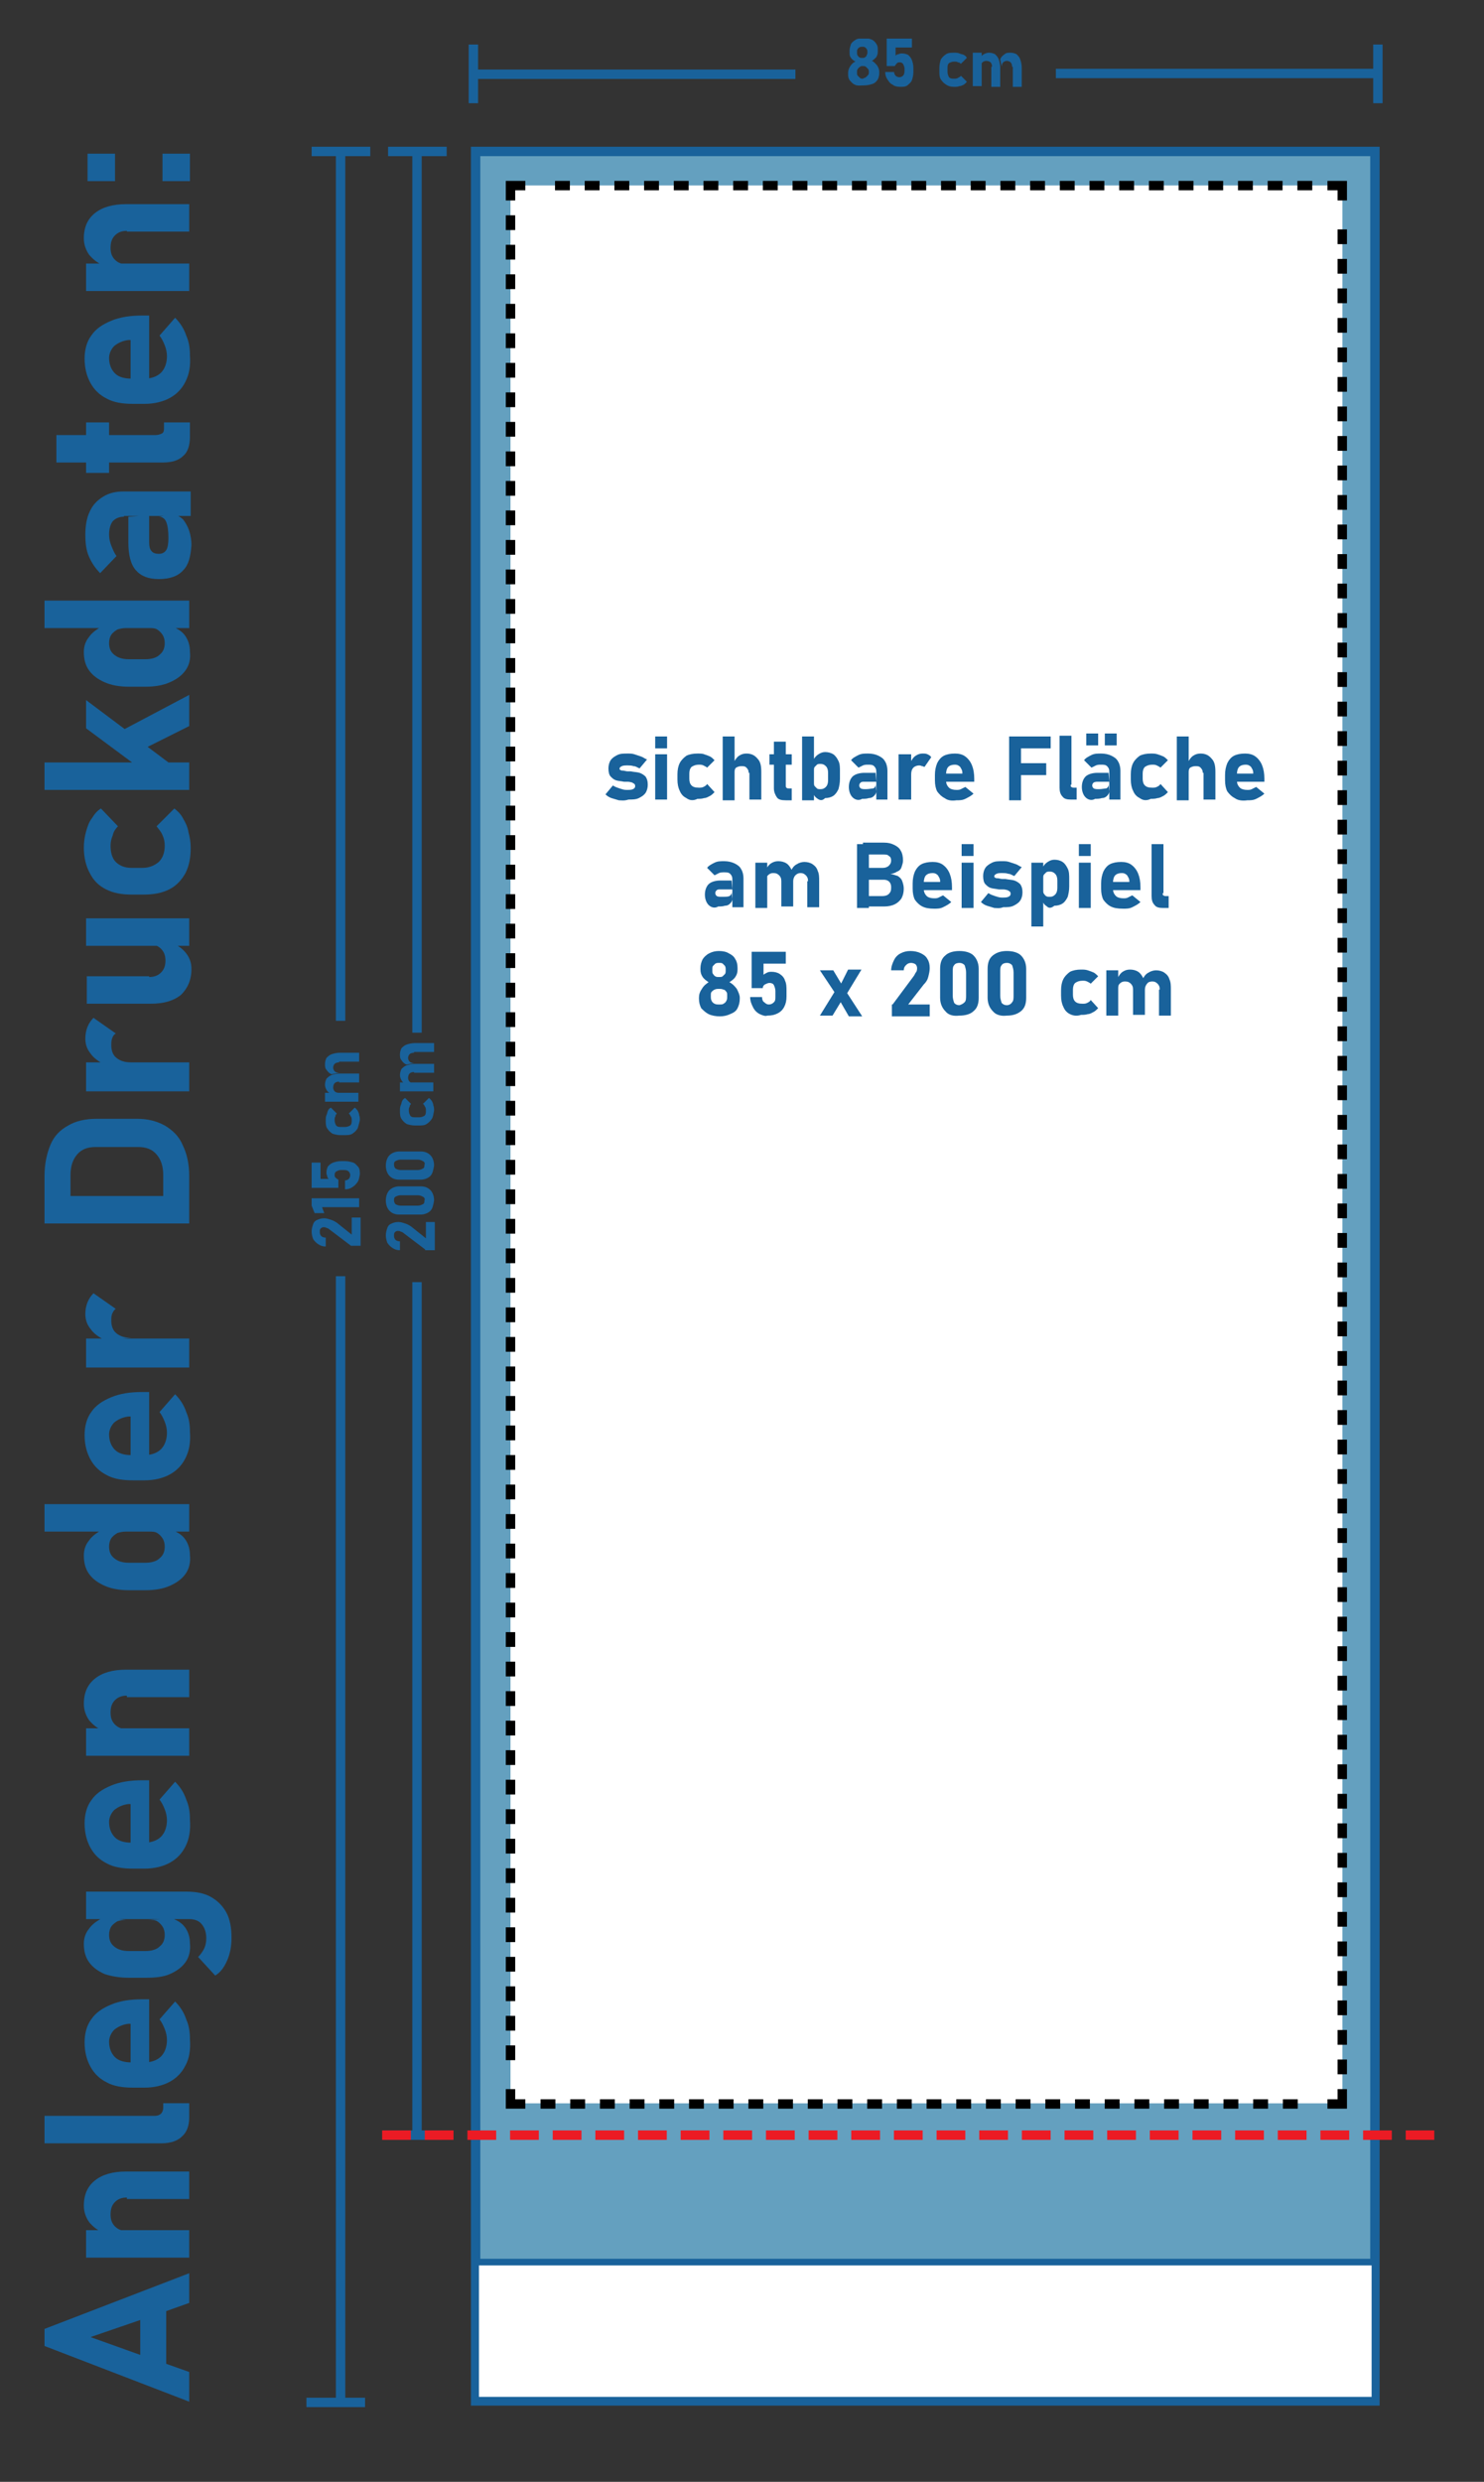 <?xml version="1.0" encoding="utf-8"?>
<!-- Generator: Adobe Illustrator 25.4.1, SVG Export Plug-In . SVG Version: 6.00 Build 0)  -->
<svg version="1.1" id="Ebene_1" xmlns="http://www.w3.org/2000/svg" xmlns:xlink="http://www.w3.org/1999/xlink" x="0px" y="0px"
	 viewBox="0 0 200 334.3" style="enable-background:new 0 0 200 334.3;" xml:space="preserve">
<rect x="0" y="0" width="200" height="334.3" fill="#333333" stroke="none"/>
<style type="text/css">
	.st0{fill:#19629B;}
	.st1{fill:none;}
	.st2{clip-path:url(#SVGID_00000134953154346814152980000001067177272329007749_);fill:#19629B;}
	.st3{fill:#64A0BF;}
	.st4{clip-path:url(#SVGID_00000181074853169444021910000012529255942147262353_);fill:none;stroke:#19629B;stroke-width:1.266;}
	.st5{fill:#FFFFFF;}
	.st6{fill:none;stroke:#000000;stroke-width:1.266;stroke-dasharray:2.001,2.001;}
	.st7{fill:none;stroke:#000000;stroke-width:1.266;stroke-dasharray:1.988,1.988;}
	.st8{fill:none;stroke:#000000;stroke-width:1.266;}
	
		.st9{clip-path:url(#SVGID_00000116956430577684151440000014818636630085498516_);fill:none;stroke:#19629B;stroke-width:0.894;stroke-miterlimit:10;}
	.st10{fill:none;stroke:#19629B;stroke-width:1.266;}
	
		.st11{clip-path:url(#SVGID_00000145043899050156180580000010256441197037619357_);fill:none;stroke:#EB1B24;stroke-width:1.266;stroke-dasharray:3.874,1.874;}
	.st12{clip-path:url(#SVGID_00000145043899050156180580000010256441197037619357_);fill:none;stroke:#19629B;stroke-width:1.266;}
	.st13{clip-path:url(#SVGID_00000145043899050156180580000010256441197037619357_);fill:#19629B;}
	.st14{clip-path:url(#SVGID_00000095317751648892572940000005934630323859586980_);fill:#19629B;}
	.st15{clip-path:url(#SVGID_00000159456115785290930840000015398540512167621309_);fill:#19629B;}
	.st16{clip-path:url(#SVGID_00000090988560210574250780000001715731976360588430_);fill:#19629B;}
	.st17{clip-path:url(#SVGID_00000123404869838136898360000017819989472936460175_);fill:#19629B;}
</style>
<path class="st0" d="M11.6,300.4h13.9v3.7H11.6V300.4z M17.1,296c-0.7,0-1.2,0.2-1.6,0.6c-0.4,0.4-0.6,0.9-0.6,1.7
	c0,0.7,0.2,1.2,0.6,1.6c0.4,0.4,0.9,0.6,1.6,0.6l-3.1,0.3c-0.9-0.4-1.5-0.9-2-1.5c-0.4-0.6-0.7-1.3-0.7-2.2c0-1.5,0.5-2.6,1.5-3.4
	s2.4-1.2,4.2-1.2h8.5v3.7H17.1z"/>
<path class="st0" d="M20.9,285c0.3,0,0.6-0.1,0.8-0.3c0.2-0.2,0.3-0.5,0.3-0.8v-0.6h3.5v1.9c0,1.1-0.3,2-1,2.6
	c-0.6,0.6-1.6,0.9-2.7,0.9H6V285H20.9z"/>
<path class="st0" d="M25,278.2c-0.5,1-1.2,1.7-2.1,2.2c-0.9,0.5-2.1,0.8-3.4,0.8h-1.6c-1.4,0-2.6-0.2-3.5-0.7
	c-1-0.5-1.7-1.2-2.2-2.1c-0.5-0.9-0.8-2-0.8-3.3c0-1.2,0.3-2.3,0.9-3.1c0.6-0.9,1.5-1.5,2.7-2c1.2-0.5,2.6-0.7,4.2-0.7h0.9v9.5h-2.5
	v-6.2l-0.3,0c-0.8,0.1-1.4,0.4-1.9,0.8c-0.4,0.4-0.7,1-0.7,1.6c0,0.9,0.3,1.6,0.8,2.1c0.5,0.5,1.3,0.7,2.2,0.7h1.8
	c0.9,0,1.7-0.3,2.2-0.8c0.5-0.5,0.8-1.3,0.8-2.2c0-0.5-0.1-1-0.3-1.5c-0.2-0.5-0.4-0.9-0.7-1.3l2.1-2.4c0.7,0.7,1.2,1.5,1.5,2.4
	c0.4,0.9,0.5,1.8,0.5,2.7C25.7,276.1,25.5,277.3,25,278.2"/>
<path class="st0" d="M30.6,264.1c-0.4,0.9-0.9,1.6-1.6,2l-2.3-2.5c0.3-0.3,0.6-0.7,0.8-1.1c0.2-0.4,0.3-0.9,0.3-1.4
	c0-0.8-0.2-1.4-0.6-1.9c-0.4-0.5-1-0.7-1.7-0.7H11.6v-3.7h13.5c1.3,0,2.4,0.2,3.3,0.7c0.9,0.5,1.6,1.2,2.1,2.1
	c0.5,0.9,0.7,2.1,0.7,3.4C31.2,262.2,31,263.2,30.6,264.1 M25,264.3c-0.5,0.7-1.2,1.2-2.1,1.6c-0.9,0.4-2,0.5-3.3,0.5h-2.2
	c-1.3,0-2.4-0.2-3.3-0.5c-0.9-0.4-1.6-0.9-2.1-1.6c-0.5-0.7-0.7-1.5-0.7-2.5c0-0.7,0.2-1.4,0.7-2c0.4-0.6,1.1-1.1,1.9-1.5l3.1,0.3
	c-0.5,0-0.9,0.1-1.2,0.2c-0.3,0.2-0.6,0.4-0.8,0.7c-0.2,0.3-0.3,0.7-0.3,1.1c0,0.7,0.2,1.2,0.7,1.6c0.5,0.4,1.1,0.6,2,0.6h2.2
	c0.8,0,1.5-0.2,1.9-0.6c0.5-0.4,0.7-0.9,0.7-1.6c0-0.4-0.1-0.8-0.3-1.1c-0.2-0.3-0.4-0.5-0.7-0.7s-0.7-0.2-1.2-0.2l3.2-0.2
	c0.8,0.3,1.4,0.7,1.8,1.3c0.4,0.6,0.6,1.3,0.6,2.1C25.7,262.7,25.5,263.6,25,264.3"/>
<path class="st0" d="M25,248.7c-0.5,1-1.2,1.7-2.1,2.2c-0.9,0.5-2.1,0.8-3.4,0.8h-1.6c-1.4,0-2.6-0.2-3.5-0.7
	c-1-0.5-1.7-1.2-2.2-2.1c-0.5-0.9-0.8-2-0.8-3.3c0-1.2,0.3-2.3,0.9-3.1c0.6-0.9,1.5-1.5,2.7-2c1.2-0.5,2.6-0.7,4.2-0.7h0.9v9.5h-2.5
	V243l-0.3,0c-0.8,0.1-1.4,0.4-1.9,0.8c-0.4,0.4-0.7,1-0.7,1.6c0,0.9,0.3,1.6,0.8,2.1c0.5,0.5,1.3,0.7,2.2,0.7h1.8
	c0.9,0,1.7-0.3,2.2-0.8c0.5-0.5,0.8-1.3,0.8-2.2c0-0.5-0.1-1-0.3-1.5c-0.2-0.5-0.4-0.9-0.7-1.3l2.1-2.4c0.7,0.7,1.2,1.5,1.5,2.4
	c0.4,0.9,0.5,1.8,0.5,2.7C25.7,246.6,25.5,247.7,25,248.7"/>
<path class="st0" d="M11.6,232.8h13.9v3.7H11.6V232.8z M17.1,228.4c-0.7,0-1.2,0.2-1.6,0.6c-0.4,0.4-0.6,0.9-0.6,1.7
	c0,0.7,0.2,1.2,0.6,1.6c0.4,0.4,0.9,0.6,1.6,0.6l-3.1,0.3c-0.9-0.4-1.5-0.9-2-1.5c-0.4-0.6-0.7-1.3-0.7-2.2c0-1.5,0.5-2.6,1.5-3.4
	c1-0.8,2.4-1.2,4.2-1.2h8.5v3.7H17.1z"/>
<path class="st0" d="M25,212c-0.5,0.7-1.2,1.2-2.1,1.6s-2,0.6-3.3,0.6h-2.2c-1.3,0-2.4-0.2-3.3-0.6c-0.9-0.4-1.6-0.9-2.1-1.6
	c-0.5-0.7-0.7-1.5-0.7-2.5c0-0.7,0.2-1.4,0.7-2c0.4-0.6,1.1-1.1,1.9-1.5l3.1,0.3c-0.5,0-0.9,0.1-1.2,0.2c-0.3,0.2-0.6,0.4-0.8,0.7
	c-0.2,0.3-0.3,0.7-0.3,1.1c0,0.7,0.2,1.2,0.7,1.6c0.5,0.4,1.1,0.6,2,0.6h2.2c0.8,0,1.5-0.2,1.9-0.6c0.5-0.4,0.7-0.9,0.7-1.6
	c0-0.4-0.1-0.8-0.3-1.1c-0.2-0.3-0.4-0.5-0.7-0.7c-0.3-0.2-0.7-0.2-1.2-0.2l3.2-0.2c0.8,0.3,1.4,0.7,1.8,1.3
	c0.4,0.6,0.6,1.3,0.6,2.1C25.7,210.4,25.5,211.3,25,212 M6,202.6h19.5v3.7H6V202.6z"/>
<path class="st0" d="M25,196.4c-0.5,1-1.2,1.7-2.1,2.2c-0.9,0.5-2.1,0.8-3.4,0.8h-1.6c-1.4,0-2.6-0.2-3.5-0.7
	c-1-0.5-1.7-1.2-2.2-2.1c-0.5-0.9-0.8-2-0.8-3.3c0-1.2,0.3-2.3,0.9-3.1c0.6-0.9,1.5-1.5,2.7-2c1.2-0.5,2.6-0.7,4.2-0.7h0.9v9.5h-2.5
	v-6.2l-0.3,0c-0.8,0.1-1.4,0.4-1.9,0.8c-0.4,0.4-0.7,1-0.7,1.6c0,0.9,0.3,1.6,0.8,2.1c0.5,0.5,1.3,0.7,2.2,0.7h1.8
	c0.9,0,1.7-0.3,2.2-0.8c0.5-0.5,0.8-1.3,0.8-2.2c0-0.5-0.1-1-0.3-1.5c-0.2-0.5-0.4-0.9-0.7-1.3l2.1-2.4c0.7,0.7,1.2,1.5,1.5,2.4
	c0.4,0.9,0.5,1.8,0.5,2.7C25.7,194.3,25.5,195.4,25,196.4"/>
<path class="st0" d="M11.6,180.3h13.9v3.9H11.6V180.3z M15.1,177c-0.1,0.3-0.1,0.6-0.1,0.9c0,0.7,0.2,1.3,0.7,1.7
	c0.5,0.4,1.1,0.6,2,0.6l-3.6,0.3c-0.8-0.4-1.5-0.9-1.9-1.5c-0.5-0.6-0.7-1.3-0.7-2c0-0.6,0.1-1.1,0.3-1.6c0.2-0.5,0.5-0.9,0.8-1.2
	l3,2.1C15.3,176.5,15.2,176.8,15.1,177"/>
<path class="st0" d="M6,161.1h19.5v3.7H6V161.1z M22,163v-4.7c0-1.2-0.3-2.1-0.9-2.8c-0.6-0.7-1.4-1-2.5-1h-5.7
	c-1.1,0-1.9,0.3-2.5,1c-0.6,0.7-0.9,1.6-0.9,2.8v4.7H6v-4.6c0-1.6,0.3-3,0.8-4.2c0.5-1.2,1.3-2,2.4-2.6c1-0.6,2.3-0.9,3.8-0.9h5.5
	c1.4,0,2.6,0.3,3.7,0.9c1,0.6,1.9,1.4,2.4,2.6c0.6,1.2,0.9,2.6,0.9,4.2v4.6H22z"/>
<path class="st0" d="M11.6,143.1h13.9v3.9H11.6V143.1z M15.1,139.9c-0.1,0.3-0.1,0.6-0.1,0.9c0,0.7,0.2,1.3,0.7,1.7
	c0.5,0.4,1.1,0.6,2,0.6l-3.6,0.3c-0.8-0.4-1.5-0.9-1.9-1.5c-0.5-0.6-0.7-1.3-0.7-2c0-0.6,0.1-1.1,0.3-1.6c0.2-0.5,0.5-0.9,0.8-1.2
	l3,2.1C15.3,139.4,15.2,139.6,15.1,139.9"/>
<path class="st0" d="M20.1,131.6c0.7,0,1.2-0.2,1.6-0.6c0.4-0.4,0.6-0.9,0.6-1.6s-0.2-1.2-0.6-1.6c-0.4-0.4-0.9-0.6-1.6-0.6l3-0.2
	c0.8,0.3,1.4,0.7,1.9,1.3c0.5,0.6,0.8,1.3,0.8,2.2c0,1.5-0.5,2.6-1.4,3.5c-1,0.8-2.3,1.2-4.1,1.2h-8.6v-3.7H20.1z M11.6,123.7h13.9
	v3.7H11.6V123.7z"/>
<path class="st0" d="M25,117.6c-0.5,0.9-1.2,1.7-2.2,2.2c-1,0.5-2.1,0.7-3.5,0.7h-1.5c-1.4,0-2.5-0.2-3.5-0.7
	c-1-0.5-1.7-1.2-2.2-2.2c-0.5-0.9-0.8-2.1-0.8-3.4c0-0.8,0.1-1.5,0.3-2.2c0.2-0.7,0.4-1.3,0.8-1.8c0.3-0.5,0.7-1,1.2-1.3l2.3,2.4
	c-0.3,0.3-0.6,0.7-0.7,1.2c-0.2,0.5-0.3,0.9-0.3,1.4c0,0.9,0.2,1.7,0.7,2.2c0.5,0.5,1.2,0.8,2.1,0.8h1.5c0.9,0,1.6-0.3,2.2-0.8
	c0.5-0.5,0.8-1.2,0.8-2.2c0-0.5-0.1-1-0.3-1.4c-0.2-0.5-0.5-0.8-0.8-1.2l2.4-2.4c0.5,0.4,0.9,0.8,1.2,1.4c0.3,0.5,0.6,1.1,0.7,1.8
	c0.2,0.7,0.3,1.4,0.3,2.1C25.7,115.5,25.5,116.6,25,117.6"/>
<rect x="6" y="5.2" class="st1" width="187.3" height="319.1"/>
<polygon class="st0" points="16.8,98.2 11.6,94.3 11.6,98.1 17.8,102.7 6,102.7 6,106.4 25.5,106.4 25.5,102.7 22.7,102.7 
	19.9,100.6 25.5,97.8 25.5,93.6 "/>
<g>
	<defs>
		<rect id="SVGID_1_" x="6" y="5.2" width="187.3" height="319.1"/>
	</defs>
	<clipPath id="SVGID_00000085949825202091330960000008699807417603617964_">
		<use xlink:href="#SVGID_1_"  style="overflow:visible;"/>
	</clipPath>
	<path style="clip-path:url(#SVGID_00000085949825202091330960000008699807417603617964_);fill:#19629B;" d="M25,90.3
		c-0.5,0.7-1.2,1.2-2.1,1.6c-0.9,0.4-2,0.6-3.3,0.6h-2.2c-1.3,0-2.4-0.2-3.3-0.6c-0.9-0.4-1.6-0.9-2.1-1.6c-0.5-0.7-0.7-1.5-0.7-2.5
		c0-0.7,0.2-1.4,0.7-2c0.4-0.6,1.1-1.1,1.9-1.5l3.1,0.3c-0.5,0-0.9,0.1-1.2,0.2c-0.3,0.2-0.6,0.4-0.8,0.7c-0.2,0.3-0.3,0.7-0.3,1.1
		c0,0.7,0.2,1.2,0.7,1.6c0.5,0.4,1.1,0.6,2,0.6h2.2c0.8,0,1.5-0.2,1.9-0.6c0.5-0.4,0.7-0.9,0.7-1.6c0-0.4-0.1-0.8-0.3-1.1
		c-0.2-0.3-0.4-0.5-0.7-0.7c-0.3-0.2-0.7-0.2-1.2-0.2l3.2-0.2c0.8,0.3,1.4,0.7,1.8,1.3c0.4,0.6,0.6,1.3,0.6,2.1
		C25.7,88.8,25.5,89.6,25,90.3 M6,80.9h19.5v3.7H6V80.9z"/>
	<path style="clip-path:url(#SVGID_00000085949825202091330960000008699807417603617964_);fill:#19629B;" d="M24.7,76.8
		C24,77.6,22.9,78,21.4,78c-1.4,0-2.4-0.4-3.1-1.2c-0.7-0.8-1-2.1-1-3.7v-3.5l2.8-0.2V73c0,0.6,0.1,1,0.3,1.2c0.2,0.3,0.6,0.4,1,0.4
		c0.5,0,0.8-0.2,1-0.5c0.2-0.3,0.3-0.9,0.3-1.6c0-1-0.1-1.7-0.3-2.2c-0.2-0.5-0.6-0.7-1-0.7l2-0.3c0.5,0.1,0.9,0.3,1.3,0.7
		c0.3,0.4,0.6,0.9,0.8,1.5c0.2,0.6,0.3,1.3,0.3,1.9C25.7,75,25.4,76.1,24.7,76.8 M16.7,69.6c-0.6,0-1.1,0.2-1.5,0.6
		c-0.3,0.4-0.5,1-0.5,1.8c0,0.5,0.1,1,0.3,1.5c0.2,0.5,0.4,1,0.7,1.4l-2.2,2.3c-0.6-0.6-1.1-1.3-1.5-2.2c-0.4-0.9-0.5-1.9-0.5-3
		c0-1.2,0.2-2.3,0.6-3.1c0.4-0.9,1-1.5,1.8-2c0.8-0.5,1.7-0.7,2.8-0.7h9v3.3H16.7z"/>
	<path style="clip-path:url(#SVGID_00000085949825202091330960000008699807417603617964_);fill:#19629B;" d="M11.6,56.9h3.1v6.8
		h-3.1V56.9z M24.7,61.4c-0.6,0.6-1.5,0.9-2.8,0.9H7.6v-3.7H21c0.3,0,0.6-0.1,0.8-0.2c0.2-0.1,0.3-0.3,0.3-0.6v-0.9h3.5v1.9
		C25.6,60,25.3,60.9,24.7,61.4"/>
	<path style="clip-path:url(#SVGID_00000085949825202091330960000008699807417603617964_);fill:#19629B;" d="M25,51.4
		c-0.5,1-1.2,1.7-2.1,2.2c-0.9,0.5-2.1,0.8-3.4,0.8h-1.6c-1.4,0-2.6-0.2-3.5-0.7c-1-0.5-1.7-1.2-2.2-2.1c-0.5-0.9-0.8-2-0.8-3.3
		c0-1.2,0.3-2.3,0.9-3.1c0.6-0.9,1.5-1.5,2.7-2c1.2-0.5,2.6-0.7,4.2-0.7h0.9v9.5h-2.5v-6.2l-0.3,0c-0.8,0.1-1.4,0.4-1.9,0.8
		c-0.4,0.4-0.7,1-0.7,1.6c0,0.9,0.3,1.6,0.8,2.1c0.5,0.5,1.3,0.7,2.2,0.7h1.8c0.9,0,1.7-0.3,2.2-0.8c0.5-0.5,0.8-1.3,0.8-2.2
		c0-0.5-0.1-1-0.3-1.5c-0.2-0.5-0.4-0.9-0.7-1.3l2.1-2.4c0.7,0.7,1.2,1.5,1.5,2.4c0.4,0.9,0.5,1.8,0.5,2.7
		C25.7,49.3,25.5,50.4,25,51.4"/>
	<path style="clip-path:url(#SVGID_00000085949825202091330960000008699807417603617964_);fill:#19629B;" d="M11.6,35.5h13.9v3.7
		H11.6V35.5z M17.1,31.1c-0.7,0-1.2,0.2-1.6,0.6c-0.4,0.4-0.6,0.9-0.6,1.7c0,0.7,0.2,1.2,0.6,1.6c0.4,0.4,0.9,0.6,1.6,0.6L14,35.8
		c-0.9-0.4-1.5-0.9-2-1.5c-0.4-0.6-0.7-1.3-0.7-2.2c0-1.5,0.5-2.6,1.5-3.4c1-0.8,2.4-1.2,4.2-1.2h8.5v3.7H17.1z"/>
</g>
<path class="st0" d="M21.9,20.7h3.7v3.7h-3.7V20.7z M11.8,20.7h3.7v3.7h-3.7V20.7z"/>
<rect x="64.1" y="20.4" class="st3" width="121.2" height="303"/>
<g>
	<defs>
		<rect id="SVGID_00000033354458242576891180000009620199493023290245_" x="6" y="5.2" width="187.3" height="319.1"/>
	</defs>
	<clipPath id="SVGID_00000026138450695028844310000012885008459450865045_">
		<use xlink:href="#SVGID_00000033354458242576891180000009620199493023290245_"  style="overflow:visible;"/>
	</clipPath>
	
		<rect x="64.1" y="20.4" style="clip-path:url(#SVGID_00000026138450695028844310000012885008459450865045_);fill:none;stroke:#19629B;stroke-width:1.266;" width="121.2" height="303"/>
</g>
<rect x="68.8" y="25" class="st5" width="112.1" height="258.3"/>
<rect x="68.8" y="25" class="st5" width="112.1" height="258.3"/>
<line class="st6" x1="174.9" y1="283.4" x2="72.8" y2="283.4"/>
<line class="st7" x1="68.8" y1="277.5" x2="68.8" y2="28.9"/>
<line class="st6" x1="74.8" y1="25" x2="176.9" y2="25"/>
<line class="st7" x1="180.9" y1="30.9" x2="180.9" y2="279.5"/>
<path class="st8" d="M70.8,283.4h-2v-2 M68.8,27v-2h2 M178.9,25h2v2 M180.9,281.4v2h-2"/>
<rect x="64.1" y="304.7" class="st5" width="121.2" height="18.6"/>
<g>
	<defs>
		<rect id="SVGID_00000083790346893804078280000005558155119178198961_" x="6" y="5.2" width="187.3" height="319.1"/>
	</defs>
	<clipPath id="SVGID_00000090986326255381342230000009881692326943829947_">
		<use xlink:href="#SVGID_00000083790346893804078280000005558155119178198961_"  style="overflow:visible;"/>
	</clipPath>
	
		<rect x="64.1" y="304.7" style="clip-path:url(#SVGID_00000090986326255381342230000009881692326943829947_);fill:none;stroke:#19629B;stroke-width:0.894;stroke-miterlimit:10;" width="121.2" height="18.6"/>
</g>
<path class="st10" d="M59.5,287.6h-7.9 M60.2,20.4h-7.9 M56.2,172.7v114.7 M56.2,20.4v118.7"/>
<g>
	<defs>
		<rect id="SVGID_00000052072644972007520500000015646130074382733752_" x="6" y="5.2" width="187.3" height="319.1"/>
	</defs>
	<clipPath id="SVGID_00000086683355994182796780000013400248444932467848_">
		<use xlink:href="#SVGID_00000052072644972007520500000015646130074382733752_"  style="overflow:visible;"/>
	</clipPath>
	
		<line style="clip-path:url(#SVGID_00000086683355994182796780000013400248444932467848_);fill:none;stroke:#EB1B24;stroke-width:1.266;stroke-dasharray:3.874,1.874;" x1="51.5" y1="287.6" x2="193.4" y2="287.6"/>
	
		<path style="clip-path:url(#SVGID_00000086683355994182796780000013400248444932467848_);fill:none;stroke:#19629B;stroke-width:1.266;" d="
		M49.2,323.6h-7.9 M49.9,20.4H42 M45.9,171.9v151.8 M45.9,20.4v117.1 M63.8,6v7.9 M63.8,10h43.4 M185.7,13.9V6 M185.7,9.9h-43.4"/>
	<path style="clip-path:url(#SVGID_00000086683355994182796780000013400248444932467848_);fill:#19629B;" d="M57.3,168.3l-2.9-2.2
		c-0.1-0.1-0.3-0.2-0.4-0.2c-0.1-0.1-0.3-0.1-0.4-0.1h0c-0.2,0-0.3,0.1-0.4,0.2c-0.1,0.1-0.1,0.3-0.1,0.5c0,0.2,0.1,0.4,0.2,0.5
		c0.1,0.1,0.3,0.2,0.6,0.2h0v1.2h0c-0.4,0-0.7-0.1-1-0.3c-0.3-0.2-0.5-0.4-0.7-0.7c-0.1-0.3-0.2-0.6-0.2-1c0-0.4,0.1-0.7,0.2-1
		c0.1-0.3,0.3-0.5,0.6-0.6c0.2-0.1,0.5-0.2,0.9-0.2h0c0.3,0,0.6,0.1,0.9,0.2c0.3,0.1,0.5,0.2,0.8,0.4l2,1.6v-2.2h1.2v3.8H57.3z"/>
	<path style="clip-path:url(#SVGID_00000086683355994182796780000013400248444932467848_);fill:#19629B;" d="M57,161.2
		c-0.2-0.1-0.4-0.2-0.7-0.2h-2.3c-0.3,0-0.5,0.1-0.7,0.2c-0.2,0.1-0.2,0.3-0.2,0.5c0,0.2,0.1,0.4,0.2,0.5c0.2,0.1,0.4,0.2,0.7,0.2
		h2.3c0.3,0,0.5-0.1,0.7-0.2c0.2-0.1,0.2-0.3,0.2-0.5C57.3,161.5,57.2,161.3,57,161.2 M58,163.1c-0.3,0.3-0.8,0.5-1.3,0.5h-2.9
		c-0.6,0-1-0.2-1.3-0.5c-0.3-0.3-0.5-0.8-0.5-1.4c0-0.6,0.2-1.1,0.5-1.4s0.8-0.5,1.3-0.5h2.9c0.6,0,1,0.2,1.3,0.5
		c0.3,0.3,0.5,0.8,0.5,1.4C58.4,162.3,58.3,162.8,58,163.1"/>
	<path style="clip-path:url(#SVGID_00000086683355994182796780000013400248444932467848_);fill:#19629B;" d="M57,156.4
		c-0.2-0.1-0.4-0.2-0.7-0.2h-2.3c-0.3,0-0.5,0.1-0.7,0.2c-0.2,0.1-0.2,0.3-0.2,0.5c0,0.2,0.1,0.4,0.2,0.5c0.2,0.1,0.4,0.2,0.7,0.2
		h2.3c0.3,0,0.5-0.1,0.7-0.2c0.2-0.1,0.2-0.3,0.2-0.5C57.3,156.7,57.2,156.5,57,156.4 M58,158.4c-0.3,0.3-0.8,0.5-1.3,0.5h-2.9
		c-0.6,0-1-0.2-1.3-0.5c-0.3-0.3-0.5-0.8-0.5-1.4c0-0.6,0.2-1.1,0.5-1.4s0.8-0.5,1.3-0.5h2.9c0.6,0,1,0.2,1.3,0.5
		c0.3,0.3,0.5,0.8,0.5,1.4C58.4,157.6,58.3,158.1,58,158.4"/>
	<path style="clip-path:url(#SVGID_00000086683355994182796780000013400248444932467848_);fill:#19629B;" d="M58.2,150.7
		c-0.2,0.3-0.4,0.5-0.7,0.7c-0.3,0.2-0.7,0.2-1.1,0.2h-0.5c-0.4,0-0.8-0.1-1.1-0.2c-0.3-0.2-0.5-0.4-0.7-0.7
		c-0.2-0.3-0.2-0.7-0.2-1.1c0-0.2,0-0.5,0.1-0.7c0.1-0.2,0.1-0.4,0.2-0.6c0.1-0.2,0.2-0.3,0.4-0.4l0.8,0.8c-0.1,0.1-0.2,0.2-0.2,0.4
		c-0.1,0.1-0.1,0.3-0.1,0.5c0,0.3,0.1,0.5,0.2,0.7c0.2,0.2,0.4,0.2,0.7,0.2h0.5c0.3,0,0.5-0.1,0.7-0.2c0.2-0.2,0.2-0.4,0.2-0.7
		c0-0.2,0-0.3-0.1-0.5c-0.1-0.1-0.1-0.3-0.3-0.4l0.8-0.8c0.2,0.1,0.3,0.3,0.4,0.4c0.1,0.2,0.2,0.4,0.2,0.6c0.1,0.2,0.1,0.5,0.1,0.7
		C58.4,150,58.4,150.4,58.2,150.7"/>
	<path style="clip-path:url(#SVGID_00000086683355994182796780000013400248444932467848_);fill:#19629B;" d="M53.9,145.8h4.5v1.2
		h-4.5V145.8z M55.8,144.4c-0.3,0-0.5,0.1-0.6,0.2c-0.1,0.1-0.2,0.3-0.2,0.6c0,0.2,0.1,0.4,0.2,0.5c0.1,0.1,0.3,0.2,0.5,0.2l-1,0.1
		c-0.3-0.1-0.5-0.3-0.6-0.5c-0.1-0.2-0.2-0.4-0.2-0.7c0-0.3,0.1-0.6,0.2-0.8c0.2-0.2,0.4-0.4,0.7-0.5c0.3-0.1,0.7-0.2,1.1-0.2h2.6
		v1.2H55.8z M55.8,141.8c-0.3,0-0.5,0.1-0.6,0.2c-0.1,0.1-0.2,0.3-0.2,0.5c0,0.2,0.1,0.4,0.2,0.5c0.1,0.1,0.3,0.2,0.6,0.2l-1,0.2
		c-0.3-0.1-0.5-0.3-0.7-0.6c-0.2-0.2-0.2-0.5-0.2-0.8c0-0.3,0.1-0.6,0.2-0.8c0.2-0.2,0.4-0.4,0.7-0.5c0.3-0.1,0.7-0.2,1.1-0.2h2.6
		v1.2H55.8z"/>
	<path style="clip-path:url(#SVGID_00000086683355994182796780000013400248444932467848_);fill:#19629B;" d="M47.3,167.8l-2.9-2.2
		c-0.1-0.1-0.3-0.2-0.4-0.2c-0.1-0.1-0.3-0.1-0.4-0.1h0c-0.2,0-0.3,0.1-0.4,0.2c-0.1,0.1-0.1,0.3-0.1,0.5c0,0.2,0.1,0.4,0.2,0.5
		c0.1,0.1,0.3,0.2,0.6,0.2h0v1.2h0c-0.4,0-0.7-0.1-1-0.3c-0.3-0.2-0.5-0.4-0.7-0.7c-0.1-0.3-0.2-0.6-0.2-1c0-0.4,0.1-0.7,0.2-1
		c0.1-0.3,0.3-0.5,0.6-0.6c0.2-0.1,0.5-0.2,0.9-0.2h0c0.3,0,0.6,0.1,0.9,0.2c0.3,0.1,0.5,0.2,0.8,0.4l2,1.6V164h1.2v3.8H47.3z"/>
</g>
<polygon class="st0" points="48.4,161.4 48.4,162.6 43.4,162.6 43.7,163.4 42.4,163.4 42,162.4 42,161.4 "/>
<g>
	<defs>
		<rect id="SVGID_00000018237100286761820830000000406861028296324778_" x="6" y="5.2" width="187.3" height="319.1"/>
	</defs>
	<clipPath id="SVGID_00000065059627993510825580000015088178742136233145_">
		<use xlink:href="#SVGID_00000018237100286761820830000000406861028296324778_"  style="overflow:visible;"/>
	</clipPath>
	<path style="clip-path:url(#SVGID_00000065059627993510825580000015088178742136233145_);fill:#19629B;" d="M48.2,159.2
		c-0.2,0.3-0.4,0.5-0.7,0.7c-0.3,0.2-0.6,0.3-1,0.3h0v-1.2h0c0.2,0,0.4-0.1,0.5-0.2s0.2-0.3,0.2-0.5c0-0.2-0.1-0.4-0.2-0.5
		c-0.1-0.1-0.3-0.2-0.6-0.2h-0.5c-0.2,0-0.4,0.1-0.6,0.2c-0.1,0.1-0.2,0.2-0.2,0.4c0,0.2,0,0.3,0.1,0.4c0.1,0.1,0.2,0.2,0.4,0.3v1.1
		H42v-3.4h1.2v2.2h1.1c-0.1-0.1-0.2-0.2-0.2-0.4c-0.1-0.2-0.1-0.3-0.1-0.5c0-0.3,0.1-0.6,0.2-0.8c0.2-0.2,0.4-0.4,0.7-0.5
		c0.3-0.1,0.6-0.2,1.1-0.2h0.5c0.4,0,0.8,0.1,1.1,0.2s0.5,0.4,0.7,0.6c0.2,0.3,0.2,0.6,0.2,1C48.4,158.6,48.4,158.9,48.2,159.2"/>
	<path style="clip-path:url(#SVGID_00000065059627993510825580000015088178742136233145_);fill:#19629B;" d="M48.2,152
		c-0.2,0.3-0.4,0.5-0.7,0.7c-0.3,0.2-0.7,0.2-1.1,0.2h-0.5c-0.4,0-0.8-0.1-1.1-0.2c-0.3-0.2-0.5-0.4-0.7-0.7
		c-0.2-0.3-0.2-0.7-0.2-1.1c0-0.2,0-0.5,0.1-0.7c0.1-0.2,0.1-0.4,0.2-0.6c0.1-0.2,0.2-0.3,0.4-0.4l0.8,0.8c-0.1,0.1-0.2,0.2-0.2,0.4
		c-0.1,0.1-0.1,0.3-0.1,0.5c0,0.3,0.1,0.5,0.2,0.7c0.2,0.2,0.4,0.2,0.7,0.2h0.5c0.3,0,0.5-0.1,0.7-0.2c0.2-0.2,0.2-0.4,0.2-0.7
		c0-0.2,0-0.3-0.1-0.5c-0.1-0.1-0.1-0.3-0.3-0.4l0.8-0.8c0.2,0.1,0.3,0.3,0.4,0.4c0.1,0.2,0.2,0.4,0.2,0.6c0.1,0.2,0.1,0.5,0.1,0.7
		C48.4,151.3,48.3,151.7,48.2,152"/>
	<path style="clip-path:url(#SVGID_00000065059627993510825580000015088178742136233145_);fill:#19629B;" d="M43.8,147.2h4.5v1.2
		h-4.5V147.2z M45.7,145.7c-0.3,0-0.5,0.1-0.6,0.2c-0.1,0.1-0.2,0.3-0.2,0.6c0,0.2,0.1,0.4,0.2,0.5c0.1,0.1,0.3,0.2,0.5,0.2l-1,0.1
		c-0.3-0.1-0.5-0.3-0.6-0.5c-0.1-0.2-0.2-0.4-0.2-0.7c0-0.3,0.1-0.6,0.2-0.8c0.2-0.2,0.4-0.4,0.7-0.5c0.3-0.1,0.7-0.2,1.1-0.2h2.6
		v1.2H45.7z M45.7,143.1c-0.3,0-0.5,0.1-0.6,0.2c-0.1,0.1-0.2,0.3-0.2,0.5c0,0.2,0.1,0.4,0.2,0.5c0.1,0.1,0.3,0.2,0.6,0.2l-1,0.2
		c-0.3-0.1-0.5-0.3-0.7-0.6c-0.2-0.2-0.2-0.5-0.2-0.8c0-0.3,0.1-0.6,0.2-0.8c0.2-0.2,0.4-0.4,0.7-0.5c0.3-0.1,0.7-0.2,1.1-0.2h2.6
		v1.2H45.7z"/>
	<path style="clip-path:url(#SVGID_00000065059627993510825580000015088178742136233145_);fill:#19629B;" d="M83.4,107.8
		c-0.3-0.1-0.7-0.2-1-0.3c-0.3-0.1-0.6-0.3-0.8-0.5l1-1.2c0.3,0.2,0.6,0.3,0.9,0.4c0.3,0.1,0.6,0.2,0.9,0.2c0.4,0,0.7,0,0.9-0.1
		c0.2-0.1,0.3-0.2,0.3-0.4c0-0.1,0-0.2-0.1-0.3c-0.1-0.1-0.2-0.1-0.3-0.2c-0.1,0-0.3-0.1-0.6-0.1l-0.2,0l-0.2,0l-0.1,0l0,0
		c-0.5-0.1-0.8-0.1-1.1-0.2c-0.3-0.1-0.5-0.3-0.7-0.5c-0.2-0.2-0.3-0.6-0.3-1.1c0-0.4,0.1-0.8,0.3-1.1c0.2-0.3,0.5-0.5,0.9-0.7
		c0.4-0.2,0.8-0.2,1.4-0.2c0.3,0,0.6,0,0.9,0.1c0.3,0.1,0.6,0.2,0.9,0.3c0.3,0.1,0.5,0.3,0.8,0.4l-1,1.2c-0.3-0.1-0.5-0.3-0.8-0.3
		c-0.3-0.1-0.6-0.1-0.8-0.1c-0.3,0-0.6,0-0.8,0.1s-0.3,0.2-0.3,0.3c0,0.1,0,0.2,0.1,0.2c0.1,0.1,0.2,0.1,0.4,0.1
		c0.1,0,0.4,0.1,0.6,0.1l0.1,0l0.1,0l0.1,0l0.1,0c0.5,0.1,0.9,0.1,1.2,0.2c0.3,0.1,0.6,0.3,0.8,0.5c0.2,0.3,0.3,0.6,0.3,1.1
		c0,0.4-0.1,0.8-0.3,1.1c-0.2,0.3-0.5,0.5-0.9,0.7c-0.4,0.2-0.9,0.2-1.4,0.2C84.1,107.9,83.7,107.8,83.4,107.8"/>
</g>
<path class="st0" d="M88.3,101.6h1.6v6.1h-1.6V101.6z M88.3,99.2h1.6v1.6h-1.6V99.2z"/>
<path class="st0" d="M92.5,107.5c-0.4-0.2-0.7-0.5-0.9-1c-0.2-0.4-0.3-0.9-0.3-1.5v-0.7c0-0.6,0.1-1.1,0.3-1.5
	c0.2-0.4,0.5-0.7,0.9-1c0.4-0.2,0.9-0.3,1.5-0.3c0.3,0,0.7,0,0.9,0.1c0.3,0.1,0.6,0.2,0.8,0.3c0.2,0.1,0.4,0.3,0.6,0.5l-1,1
	c-0.1-0.1-0.3-0.2-0.5-0.3c-0.2-0.1-0.4-0.1-0.6-0.1c-0.4,0-0.7,0.1-1,0.3c-0.2,0.2-0.3,0.5-0.3,0.9v0.7c0,0.4,0.1,0.7,0.3,0.9
	c0.2,0.2,0.5,0.3,1,0.3c0.2,0,0.4,0,0.6-0.1c0.2-0.1,0.4-0.2,0.5-0.4l1,1.1c-0.2,0.2-0.4,0.4-0.6,0.5c-0.2,0.1-0.5,0.3-0.8,0.3
	c-0.3,0.1-0.6,0.1-0.9,0.1C93.4,107.9,92.9,107.8,92.5,107.5"/>
<path class="st0" d="M100.9,104.1c0-0.3-0.1-0.5-0.3-0.7c-0.2-0.2-0.4-0.2-0.7-0.2c-0.3,0-0.5,0.1-0.7,0.2c-0.2,0.2-0.2,0.4-0.2,0.7
	l-0.1-1.4c0.2-0.4,0.4-0.7,0.7-0.9c0.3-0.2,0.6-0.3,1-0.3c0.6,0,1.1,0.2,1.5,0.7c0.4,0.4,0.5,1,0.5,1.8v3.7h-1.6V104.1z M97.4,99.2
	H99v8.6h-1.6V99.2z"/>
<path class="st0" d="M104.7,107.4c-0.2-0.3-0.4-0.7-0.4-1.2v-6.3h1.6v5.9c0,0.1,0,0.3,0.1,0.3c0.1,0.1,0.1,0.1,0.3,0.1h0.4v1.6h-0.8
	C105.3,107.8,104.9,107.7,104.7,107.4 M103.7,101.6h3v1.4h-3V101.6z"/>
<path class="st0" d="M110.2,107.6c-0.3-0.2-0.5-0.4-0.6-0.8l0.1-1.4c0,0.2,0,0.4,0.1,0.5c0.1,0.1,0.2,0.2,0.3,0.3
	c0.1,0.1,0.3,0.1,0.5,0.1c0.3,0,0.5-0.1,0.7-0.3c0.2-0.2,0.3-0.5,0.3-0.9v-1c0-0.4-0.1-0.7-0.3-0.9c-0.2-0.2-0.4-0.3-0.7-0.3
	c-0.2,0-0.4,0-0.5,0.1c-0.1,0.1-0.2,0.2-0.3,0.3c-0.1,0.1-0.1,0.3-0.1,0.5l-0.1-1.4c0.2-0.4,0.4-0.6,0.7-0.8
	c0.3-0.2,0.6-0.3,0.9-0.3c0.4,0,0.8,0.1,1.1,0.3c0.3,0.2,0.5,0.5,0.7,0.9c0.2,0.4,0.2,0.9,0.2,1.4v1c0,0.6-0.1,1-0.2,1.4
	c-0.2,0.4-0.4,0.7-0.7,0.9s-0.7,0.3-1.1,0.3C110.8,107.9,110.5,107.8,110.2,107.6 M108.1,99.2h1.6v8.6h-1.6V99.2z"/>
<path class="st0" d="M118.1,103.9c0-0.3-0.1-0.5-0.3-0.7c-0.2-0.2-0.5-0.2-0.8-0.2c-0.2,0-0.5,0-0.7,0.1c-0.2,0.1-0.4,0.2-0.6,0.3
	l-1-1c0.2-0.3,0.6-0.5,1-0.7c0.4-0.2,0.8-0.2,1.3-0.2c0.5,0,1,0.1,1.4,0.3c0.4,0.2,0.7,0.4,0.9,0.8c0.2,0.3,0.3,0.8,0.3,1.2v3.9
	h-1.5V103.9z M114.9,107.4c-0.3-0.3-0.5-0.8-0.5-1.4c0-0.6,0.2-1.1,0.5-1.4s0.9-0.5,1.6-0.5h1.5l0.1,1.2h-1.6c-0.2,0-0.4,0-0.5,0.1
	c-0.1,0.1-0.2,0.2-0.2,0.4c0,0.2,0.1,0.3,0.2,0.4c0.2,0.1,0.4,0.1,0.7,0.1c0.4,0,0.8-0.1,1-0.1c0.2-0.1,0.3-0.3,0.3-0.5l0.1,0.9
	c0,0.2-0.1,0.4-0.3,0.6c-0.2,0.2-0.4,0.3-0.7,0.3c-0.3,0.1-0.6,0.1-0.9,0.1C115.7,107.9,115.2,107.7,114.9,107.4"/>
<path class="st0" d="M124.3,103.2c-0.1,0-0.2-0.1-0.4-0.1c-0.3,0-0.6,0.1-0.8,0.3c-0.2,0.2-0.3,0.5-0.3,0.9l-0.1-1.6
	c0.2-0.4,0.4-0.7,0.7-0.9c0.3-0.2,0.6-0.3,0.9-0.3c0.3,0,0.5,0,0.7,0.1c0.2,0.1,0.4,0.2,0.5,0.4l-0.9,1.3
	C124.5,103.3,124.4,103.2,124.3,103.2 M121.1,101.6h1.7v6.1h-1.7V101.6z"/>
<path class="st0" d="M127.3,107.5c-0.4-0.2-0.7-0.5-1-0.9c-0.2-0.4-0.3-0.9-0.3-1.5v-0.7c0-0.6,0.1-1.1,0.3-1.6
	c0.2-0.4,0.5-0.8,0.9-1c0.4-0.2,0.9-0.3,1.5-0.3c0.5,0,1,0.1,1.4,0.4c0.4,0.3,0.7,0.7,0.9,1.2c0.2,0.5,0.3,1.1,0.3,1.8v0.4H127v-1.1
	h2.7l0-0.1c0-0.4-0.2-0.6-0.3-0.8c-0.2-0.2-0.4-0.3-0.7-0.3c-0.4,0-0.7,0.1-0.9,0.3c-0.2,0.2-0.3,0.6-0.3,1v0.8c0,0.4,0.1,0.7,0.4,1
	c0.2,0.2,0.6,0.3,1,0.3c0.2,0,0.4,0,0.6-0.1c0.2-0.1,0.4-0.2,0.6-0.3l1.1,0.9c-0.3,0.3-0.7,0.5-1.1,0.7c-0.4,0.2-0.8,0.2-1.2,0.2
	C128.2,107.9,127.7,107.8,127.3,107.5"/>
<rect x="6" y="5.2" class="st1" width="187.3" height="319.1"/>
<path class="st0" d="M136.6,102.8h4.4v1.6h-4.4V102.8z M136.6,99.2h5v1.6h-5V99.2z M136,99.2h1.6v8.6H136V99.2z"/>
<path class="st0" d="M144.3,105.7c0,0.2,0,0.3,0.1,0.3c0.1,0.1,0.2,0.1,0.4,0.1h0.3v1.6h-0.8c-0.5,0-0.9-0.1-1.1-0.4
	c-0.3-0.3-0.4-0.7-0.4-1.2v-7h1.6V105.7z"/>
<path class="st0" d="M148.9,98.8h1.6v1.6h-1.6V98.8z M146.4,98.8h1.6v1.6h-1.6V98.8z M149.5,103.9c0-0.3-0.1-0.5-0.3-0.7
	c-0.2-0.2-0.5-0.2-0.8-0.2c-0.2,0-0.5,0-0.7,0.1c-0.2,0.1-0.4,0.2-0.6,0.3l-1-1c0.2-0.3,0.6-0.5,1-0.7c0.4-0.2,0.8-0.2,1.3-0.2
	c0.5,0,1,0.1,1.4,0.3c0.4,0.2,0.7,0.4,0.9,0.8c0.2,0.3,0.3,0.8,0.3,1.2v3.9h-1.5V103.9z M146.3,107.4c-0.3-0.3-0.5-0.8-0.5-1.4
	c0-0.6,0.2-1.1,0.5-1.4s0.9-0.5,1.6-0.5h1.5l0.1,1.2H148c-0.2,0-0.4,0-0.6,0.1c-0.1,0.1-0.2,0.2-0.2,0.4c0,0.2,0.1,0.3,0.2,0.4
	c0.2,0.1,0.4,0.1,0.7,0.1c0.4,0,0.8-0.1,1-0.1c0.2-0.1,0.3-0.3,0.3-0.5l0.1,0.9c0,0.2-0.1,0.4-0.3,0.6c-0.2,0.2-0.4,0.3-0.7,0.3
	c-0.3,0.1-0.6,0.1-0.9,0.1C147.1,107.9,146.6,107.7,146.3,107.4"/>
<path class="st0" d="M153.6,107.5c-0.4-0.2-0.7-0.5-0.9-1c-0.2-0.4-0.3-0.9-0.3-1.5v-0.7c0-0.6,0.1-1.1,0.3-1.5
	c0.2-0.4,0.5-0.7,0.9-1c0.4-0.2,0.9-0.3,1.5-0.3c0.3,0,0.6,0,0.9,0.1c0.3,0.1,0.6,0.2,0.8,0.3c0.2,0.1,0.4,0.3,0.6,0.5l-1,1
	c-0.1-0.1-0.3-0.2-0.5-0.3c-0.2-0.1-0.4-0.1-0.6-0.1c-0.4,0-0.7,0.1-1,0.3c-0.2,0.2-0.3,0.5-0.3,0.9v0.7c0,0.4,0.1,0.7,0.3,0.9
	c0.2,0.2,0.5,0.3,1,0.3c0.2,0,0.4,0,0.6-0.1c0.2-0.1,0.4-0.2,0.5-0.4l1,1.1c-0.2,0.2-0.4,0.4-0.6,0.5c-0.2,0.1-0.5,0.3-0.8,0.3
	c-0.3,0.1-0.6,0.1-0.9,0.1C154.5,107.9,154,107.8,153.6,107.5"/>
<path class="st0" d="M162.1,104.1c0-0.3-0.1-0.5-0.3-0.7c-0.2-0.2-0.4-0.2-0.7-0.2c-0.3,0-0.5,0.1-0.7,0.2c-0.2,0.2-0.2,0.4-0.2,0.7
	l-0.1-1.4c0.2-0.4,0.4-0.7,0.7-0.9c0.3-0.2,0.6-0.3,1-0.3c0.6,0,1.1,0.2,1.5,0.7c0.4,0.4,0.5,1,0.5,1.8v3.7h-1.6V104.1z M158.6,99.2
	h1.6v8.6h-1.6V99.2z"/>
<path class="st0" d="M166.4,107.5c-0.4-0.2-0.7-0.5-1-0.9c-0.2-0.4-0.3-0.9-0.3-1.5v-0.7c0-0.6,0.1-1.1,0.3-1.6
	c0.2-0.4,0.5-0.8,0.9-1c0.4-0.2,0.9-0.3,1.5-0.3c0.5,0,1,0.1,1.4,0.4c0.4,0.3,0.7,0.7,0.9,1.2c0.2,0.5,0.3,1.1,0.3,1.8v0.4h-4.2
	v-1.1h2.7l0-0.1c0-0.4-0.2-0.6-0.3-0.8c-0.2-0.2-0.4-0.3-0.7-0.3c-0.4,0-0.7,0.1-0.9,0.3c-0.2,0.2-0.3,0.6-0.3,1v0.8
	c0,0.4,0.1,0.7,0.4,1c0.2,0.2,0.6,0.3,1,0.3c0.2,0,0.4,0,0.6-0.1c0.2-0.1,0.4-0.2,0.6-0.3l1.1,0.9c-0.3,0.3-0.7,0.5-1.1,0.7
	c-0.4,0.2-0.8,0.2-1.2,0.2C167.4,107.9,166.8,107.8,166.4,107.5"/>
<path class="st0" d="M98.7,118.4c0-0.3-0.1-0.5-0.3-0.7c-0.2-0.2-0.5-0.2-0.8-0.2c-0.2,0-0.5,0-0.7,0.1c-0.2,0.1-0.4,0.2-0.6,0.3
	l-1-1c0.2-0.3,0.6-0.5,1-0.7c0.4-0.2,0.8-0.2,1.3-0.2c0.5,0,1,0.1,1.4,0.3c0.4,0.2,0.7,0.4,0.9,0.8c0.2,0.3,0.3,0.8,0.3,1.2v3.9
	h-1.5V118.4z M95.5,121.9c-0.3-0.3-0.5-0.8-0.5-1.4c0-0.6,0.2-1.1,0.5-1.4s0.9-0.5,1.6-0.5h1.5l0.1,1.2h-1.6c-0.2,0-0.4,0-0.5,0.1
	c-0.1,0.1-0.2,0.2-0.2,0.4c0,0.2,0.1,0.3,0.2,0.4c0.2,0.1,0.4,0.1,0.7,0.1c0.4,0,0.8,0,1-0.1c0.2-0.1,0.3-0.3,0.3-0.5l0.1,0.9
	c0,0.2-0.1,0.4-0.3,0.6c-0.2,0.2-0.4,0.3-0.7,0.3c-0.3,0.1-0.6,0.1-0.9,0.1C96.3,122.4,95.8,122.2,95.5,121.9"/>
<path class="st0" d="M108.9,118.7c0-0.4-0.1-0.6-0.3-0.8c-0.2-0.2-0.4-0.3-0.7-0.3c-0.3,0-0.5,0.1-0.7,0.3c-0.2,0.2-0.3,0.5-0.3,0.8
	l-0.3-1.4c0.2-0.4,0.4-0.7,0.8-0.9c0.3-0.2,0.7-0.3,1-0.3c0.4,0,0.8,0.1,1.1,0.3c0.3,0.2,0.6,0.5,0.7,0.9c0.2,0.4,0.2,0.9,0.2,1.4
	v3.5h-1.6V118.7z M105.3,118.7c0-0.4-0.1-0.6-0.3-0.8c-0.2-0.2-0.4-0.3-0.8-0.3c-0.3,0-0.5,0.1-0.7,0.3c-0.2,0.2-0.2,0.4-0.2,0.7
	l-0.1-1.4c0.2-0.4,0.4-0.7,0.7-0.9c0.3-0.2,0.6-0.3,1-0.3c0.4,0,0.8,0.1,1.1,0.3c0.3,0.2,0.5,0.5,0.7,0.9c0.2,0.4,0.2,0.9,0.2,1.4
	v3.5h-1.6V118.7z M101.8,116.2h1.6v6.1h-1.6V116.2z"/>
<path class="st0" d="M116.2,120.7h2.7c0.4,0,0.7-0.1,0.9-0.3c0.2-0.2,0.3-0.4,0.3-0.8v0c0-0.2,0-0.4-0.1-0.6
	c-0.1-0.2-0.2-0.3-0.4-0.4c-0.2-0.1-0.4-0.1-0.6-0.1h-2.7v-1.6h2.7c0.3,0,0.6-0.1,0.8-0.3c0.2-0.2,0.3-0.4,0.3-0.7
	c0-0.3-0.1-0.5-0.3-0.6c-0.2-0.2-0.4-0.2-0.8-0.2h-2.7v-1.6h2.8c0.6,0,1,0.1,1.4,0.3c0.4,0.2,0.7,0.4,0.9,0.8
	c0.2,0.3,0.3,0.8,0.3,1.3c0,0.3-0.1,0.6-0.2,0.9c-0.1,0.3-0.3,0.5-0.6,0.6c-0.3,0.2-0.6,0.3-0.9,0.3c0.4,0.1,0.7,0.2,1,0.3
	c0.3,0.2,0.5,0.4,0.6,0.7c0.1,0.3,0.2,0.6,0.2,1v0c0,0.5-0.1,0.9-0.3,1.3c-0.2,0.3-0.5,0.6-0.9,0.8c-0.4,0.2-0.9,0.3-1.4,0.3h-2.9
	V120.7z M115.5,113.7h1.6v8.6h-1.6V113.7z"/>
<path class="st0" d="M124.3,122.1c-0.4-0.2-0.7-0.5-1-0.9c-0.2-0.4-0.3-0.9-0.3-1.5v-0.7c0-0.6,0.1-1.1,0.3-1.6
	c0.2-0.4,0.5-0.8,0.9-1c0.4-0.2,0.9-0.3,1.5-0.3c0.5,0,1,0.1,1.4,0.4c0.4,0.3,0.7,0.7,0.9,1.2c0.2,0.5,0.3,1.1,0.3,1.8v0.4H124v-1.1
	h2.7l0-0.1c0-0.4-0.2-0.6-0.3-0.8c-0.2-0.2-0.4-0.3-0.7-0.3c-0.4,0-0.7,0.1-0.9,0.3c-0.2,0.2-0.3,0.6-0.3,1v0.8c0,0.4,0.1,0.7,0.4,1
	c0.2,0.2,0.6,0.3,1,0.3c0.2,0,0.4,0,0.6-0.1c0.2-0.1,0.4-0.2,0.6-0.3l1.1,0.9c-0.3,0.3-0.7,0.5-1.1,0.7c-0.4,0.2-0.8,0.2-1.2,0.2
	C125.2,122.4,124.7,122.3,124.3,122.1"/>
<rect x="6" y="5.2" class="st1" width="187.3" height="319.1"/>
<path class="st0" d="M129.6,116.2h1.6v6.1h-1.6V116.2z M129.6,113.7h1.6v1.6h-1.6V113.7z"/>
<g>
	<defs>
		<rect id="SVGID_00000090293349676860575340000009929724490735426697_" x="6" y="5.2" width="187.3" height="319.1"/>
	</defs>
	<clipPath id="SVGID_00000019652131578207894190000004488899231808192957_">
		<use xlink:href="#SVGID_00000090293349676860575340000009929724490735426697_"  style="overflow:visible;"/>
	</clipPath>
	<path style="clip-path:url(#SVGID_00000019652131578207894190000004488899231808192957_);fill:#19629B;" d="M134,122.3
		c-0.3-0.1-0.7-0.2-1-0.3c-0.3-0.1-0.6-0.3-0.8-0.5l1-1.2c0.3,0.2,0.6,0.3,0.9,0.4c0.3,0.1,0.6,0.2,0.9,0.2c0.4,0,0.7,0,0.9-0.1
		c0.2-0.1,0.3-0.2,0.3-0.4c0-0.1,0-0.2-0.1-0.3c-0.1-0.1-0.2-0.1-0.3-0.2c-0.1,0-0.3-0.1-0.6-0.1l-0.2,0l-0.2,0l-0.1,0l-0.1,0
		c-0.5-0.1-0.8-0.1-1.1-0.2c-0.3-0.1-0.5-0.3-0.7-0.5c-0.2-0.2-0.3-0.6-0.3-1.1c0-0.4,0.1-0.8,0.3-1.1c0.2-0.3,0.5-0.5,0.9-0.7
		c0.4-0.2,0.8-0.2,1.4-0.2c0.3,0,0.6,0,0.9,0.1c0.3,0.1,0.6,0.2,0.9,0.3c0.3,0.1,0.5,0.3,0.8,0.4l-1,1.2c-0.3-0.1-0.5-0.3-0.8-0.3
		c-0.3-0.1-0.6-0.1-0.8-0.1c-0.3,0-0.6,0-0.8,0.1s-0.3,0.2-0.3,0.3c0,0.1,0,0.2,0.1,0.2c0.1,0.1,0.2,0.1,0.4,0.1
		c0.1,0,0.4,0.1,0.6,0.1l0.1,0l0.1,0l0.1,0l0.1,0c0.5,0.1,0.9,0.1,1.2,0.2c0.3,0.1,0.6,0.3,0.8,0.5c0.2,0.3,0.3,0.6,0.3,1.1
		c0,0.4-0.1,0.8-0.3,1.1c-0.2,0.3-0.5,0.5-0.9,0.7c-0.4,0.2-0.9,0.2-1.4,0.2C134.7,122.4,134.3,122.3,134,122.3"/>
	<path style="clip-path:url(#SVGID_00000019652131578207894190000004488899231808192957_);fill:#19629B;" d="M141.1,122.1
		c-0.3-0.2-0.5-0.4-0.6-0.8l0.1-1.4c0,0.2,0,0.4,0.1,0.5c0.1,0.1,0.2,0.3,0.3,0.3c0.1,0.1,0.3,0.1,0.5,0.1c0.3,0,0.5-0.1,0.7-0.3
		c0.2-0.2,0.3-0.5,0.3-0.9v-1c0-0.4-0.1-0.7-0.3-0.9c-0.2-0.2-0.4-0.3-0.7-0.3c-0.2,0-0.4,0-0.5,0.1c-0.1,0.1-0.2,0.2-0.3,0.3
		c-0.1,0.1-0.1,0.3-0.1,0.5l-0.1-1.4c0.2-0.4,0.4-0.6,0.7-0.8c0.3-0.2,0.6-0.3,0.9-0.3c0.4,0,0.8,0.1,1.1,0.3
		c0.3,0.2,0.5,0.5,0.7,0.9c0.2,0.4,0.2,0.9,0.2,1.4v1c0,0.6-0.1,1-0.2,1.4c-0.2,0.4-0.4,0.7-0.7,0.9c-0.3,0.2-0.7,0.3-1.1,0.3
		C141.6,122.4,141.3,122.3,141.1,122.1 M139,116.2h1.6v8.6H139V116.2z"/>
</g>
<path class="st0" d="M145.4,116.2h1.6v6.1h-1.6V116.2z M145.4,113.7h1.6v1.6h-1.6V113.7z"/>
<g>
	<defs>
		<rect id="SVGID_00000047740216459220674220000013240645824254750900_" x="6" y="5.2" width="187.3" height="319.1"/>
	</defs>
	<clipPath id="SVGID_00000077322279789109776570000008993469381540493704_">
		<use xlink:href="#SVGID_00000047740216459220674220000013240645824254750900_"  style="overflow:visible;"/>
	</clipPath>
	<path style="clip-path:url(#SVGID_00000077322279789109776570000008993469381540493704_);fill:#19629B;" d="M149.7,122.1
		c-0.4-0.2-0.7-0.5-1-0.9c-0.2-0.4-0.3-0.9-0.3-1.5v-0.7c0-0.6,0.1-1.1,0.3-1.6c0.2-0.4,0.5-0.8,0.9-1c0.4-0.2,0.9-0.3,1.5-0.3
		c0.5,0,1,0.1,1.4,0.4c0.4,0.3,0.7,0.7,0.9,1.2c0.2,0.5,0.3,1.1,0.3,1.8v0.4h-4.2v-1.1h2.7l0-0.1c0-0.4-0.2-0.6-0.3-0.8
		c-0.2-0.2-0.4-0.3-0.7-0.3c-0.4,0-0.7,0.1-0.9,0.3c-0.2,0.2-0.3,0.6-0.3,1v0.8c0,0.4,0.1,0.7,0.4,1c0.2,0.2,0.6,0.3,1,0.3
		c0.2,0,0.4,0,0.6-0.1c0.2-0.1,0.4-0.2,0.6-0.3l1.1,0.9c-0.3,0.3-0.7,0.5-1.1,0.7c-0.4,0.2-0.8,0.2-1.2,0.2
		C150.6,122.4,150.1,122.3,149.7,122.1"/>
	<path style="clip-path:url(#SVGID_00000077322279789109776570000008993469381540493704_);fill:#19629B;" d="M156.7,120.3
		c0,0.2,0,0.3,0.1,0.3c0.1,0.1,0.2,0.1,0.4,0.1h0.3v1.6h-0.8c-0.5,0-0.9-0.1-1.1-0.4c-0.3-0.3-0.4-0.7-0.4-1.2v-7h1.6V120.3z"/>
	<path style="clip-path:url(#SVGID_00000077322279789109776570000008993469381540493704_);fill:#19629B;" d="M97.4,131.5
		c0.1-0.1,0.2-0.2,0.3-0.3c0.1-0.1,0.1-0.3,0.1-0.5v-0.1c0-0.2,0-0.3-0.1-0.5c-0.1-0.1-0.2-0.2-0.3-0.3s-0.3-0.1-0.5-0.1
		c-0.2,0-0.3,0-0.5,0.1c-0.1,0.1-0.2,0.2-0.3,0.3c-0.1,0.1-0.1,0.3-0.1,0.5v0.1c0,0.2,0,0.4,0.1,0.5c0.1,0.1,0.2,0.3,0.3,0.3
		c0.1,0.1,0.3,0.1,0.5,0.1C97.1,131.6,97.3,131.6,97.4,131.5 M97.5,135.2c0.2-0.1,0.3-0.2,0.4-0.4c0.1-0.2,0.1-0.3,0.1-0.6v-0.1
		c0-0.2,0-0.4-0.1-0.5c-0.1-0.1-0.2-0.3-0.4-0.3c-0.2-0.1-0.4-0.1-0.6-0.1c-0.2,0-0.4,0-0.6,0.1c-0.2,0.1-0.3,0.2-0.4,0.3
		c-0.1,0.1-0.1,0.3-0.1,0.5v0.1c0,0.2,0,0.4,0.1,0.6c0.1,0.2,0.2,0.3,0.4,0.4c0.2,0.1,0.4,0.1,0.6,0.1
		C97.2,135.3,97.4,135.3,97.5,135.2 M95.5,136.6c-0.4-0.2-0.7-0.5-1-0.8c-0.2-0.4-0.3-0.8-0.3-1.3v-0.1c0-0.4,0.1-0.8,0.4-1.2
		c0.2-0.4,0.6-0.7,0.9-0.9c-0.3-0.2-0.6-0.4-0.8-0.7c-0.2-0.3-0.3-0.6-0.3-1v-0.2c0-0.4,0.1-0.8,0.3-1.2c0.2-0.3,0.5-0.6,0.9-0.8
		c0.4-0.2,0.8-0.3,1.3-0.3c0.5,0,1,0.1,1.3,0.3c0.4,0.2,0.7,0.4,0.9,0.8c0.2,0.3,0.3,0.7,0.3,1.2v0.2c0,0.4-0.1,0.7-0.3,1
		c-0.2,0.3-0.5,0.5-0.8,0.7c0.4,0.2,0.7,0.5,1,0.9c0.2,0.4,0.4,0.8,0.4,1.2v0.1c0,0.5-0.1,0.9-0.3,1.3c-0.2,0.4-0.5,0.6-1,0.8
		c-0.4,0.2-0.9,0.3-1.4,0.3S95.9,136.8,95.5,136.6"/>
	<path style="clip-path:url(#SVGID_00000077322279789109776570000008993469381540493704_);fill:#19629B;" d="M102.4,136.6
		c-0.4-0.2-0.7-0.5-0.9-0.9c-0.2-0.4-0.4-0.8-0.4-1.4v0h1.6v0c0,0.3,0.1,0.6,0.3,0.7c0.2,0.2,0.4,0.3,0.6,0.3c0.3,0,0.5-0.1,0.7-0.3
		c0.2-0.2,0.2-0.4,0.2-0.8v-0.7c0-0.3-0.1-0.6-0.2-0.8c-0.1-0.2-0.3-0.3-0.6-0.3c-0.2,0-0.4,0.1-0.6,0.2c-0.2,0.1-0.3,0.3-0.3,0.5
		h-1.5v-4.9h4.6v1.6h-3v1.5c0.1-0.1,0.3-0.2,0.5-0.3c0.2-0.1,0.4-0.1,0.6-0.1c0.4,0,0.8,0.1,1.1,0.3c0.3,0.2,0.6,0.5,0.7,0.9
		c0.2,0.4,0.2,0.9,0.2,1.4v0.7c0,0.6-0.1,1-0.3,1.4c-0.2,0.4-0.5,0.7-0.9,0.9c-0.4,0.2-0.8,0.3-1.4,0.3
		C103.2,136.9,102.8,136.8,102.4,136.6"/>
</g>
<path class="st0" d="M113.2,132.8l1.1-2.2h1.8l-2,3.3L113.2,132.8z M112.9,134.3l-2.4-3.6h1.8l1.5,2.5l2.4,3.7h-1.8L112.9,134.3z
	 M112.6,133.4l1,1.1l-1.4,2.3h-1.7L112.6,133.4z"/>
<g>
	<defs>
		<rect id="SVGID_00000089532560604976083850000004173725075321275068_" x="6" y="5.2" width="187.3" height="319.1"/>
	</defs>
	<clipPath id="SVGID_00000023260487132435237610000005228365705056000186_">
		<use xlink:href="#SVGID_00000089532560604976083850000004173725075321275068_"  style="overflow:visible;"/>
	</clipPath>
	<path style="clip-path:url(#SVGID_00000023260487132435237610000005228365705056000186_);fill:#19629B;" d="M120.3,135.3l2.9-3.9
		c0.1-0.2,0.2-0.4,0.3-0.5c0.1-0.2,0.1-0.4,0.1-0.5v0c0-0.2-0.1-0.4-0.2-0.5c-0.1-0.1-0.4-0.2-0.6-0.2c-0.3,0-0.5,0.1-0.7,0.3
		c-0.2,0.2-0.3,0.4-0.3,0.7v0h-1.7v0c0-0.5,0.2-1,0.4-1.4c0.2-0.4,0.5-0.7,0.9-0.9c0.4-0.2,0.8-0.3,1.3-0.3c0.5,0,1,0.1,1.4,0.3
		c0.4,0.2,0.7,0.4,0.9,0.8c0.2,0.3,0.3,0.7,0.3,1.2v0c0,0.4-0.1,0.8-0.2,1.2c-0.1,0.4-0.3,0.7-0.6,1l-2.1,2.7h2.9v1.6h-5.1V135.3z"
		/>
	<path style="clip-path:url(#SVGID_00000023260487132435237610000005228365705056000186_);fill:#19629B;" d="M130,135
		c0.2-0.2,0.2-0.5,0.2-1V131c0-0.4-0.1-0.7-0.2-1c-0.2-0.2-0.4-0.3-0.7-0.3c-0.3,0-0.6,0.1-0.7,0.3c-0.2,0.2-0.2,0.5-0.2,1v3.1
		c0,0.4,0.1,0.7,0.2,1c0.2,0.2,0.4,0.3,0.7,0.3C129.6,135.3,129.8,135.2,130,135 M127.4,136.2c-0.4-0.4-0.7-1-0.7-1.8v-3.9
		c0-0.8,0.2-1.4,0.7-1.8c0.4-0.4,1.1-0.6,1.9-0.6c0.8,0,1.5,0.2,1.9,0.6c0.4,0.4,0.7,1,0.7,1.8v3.9c0,0.8-0.2,1.4-0.7,1.8
		c-0.4,0.4-1.1,0.6-1.9,0.6C128.4,136.9,127.8,136.7,127.4,136.2"/>
	<path style="clip-path:url(#SVGID_00000023260487132435237610000005228365705056000186_);fill:#19629B;" d="M136.4,135
		c0.2-0.2,0.2-0.5,0.2-1V131c0-0.4-0.1-0.7-0.2-1c-0.2-0.2-0.4-0.3-0.7-0.3s-0.6,0.1-0.7,0.3c-0.2,0.2-0.2,0.5-0.2,1v3.1
		c0,0.4,0.1,0.7,0.2,1c0.2,0.2,0.4,0.3,0.7,0.3S136.3,135.2,136.4,135 M133.8,136.2c-0.4-0.4-0.7-1-0.7-1.8v-3.9
		c0-0.8,0.2-1.4,0.7-1.8s1.1-0.6,1.9-0.6c0.8,0,1.5,0.2,1.9,0.6c0.4,0.4,0.7,1,0.7,1.8v3.9c0,0.8-0.2,1.4-0.7,1.8s-1.1,0.6-1.9,0.6
		C134.9,136.9,134.2,136.7,133.8,136.2"/>
	<path style="clip-path:url(#SVGID_00000023260487132435237610000005228365705056000186_);fill:#19629B;" d="M144.2,136.6
		c-0.4-0.2-0.7-0.5-0.9-1c-0.2-0.4-0.3-0.9-0.3-1.5v-0.7c0-0.6,0.1-1.1,0.3-1.5c0.2-0.4,0.5-0.7,0.9-1c0.4-0.2,0.9-0.3,1.5-0.3
		c0.3,0,0.6,0,0.9,0.1c0.3,0.1,0.6,0.2,0.8,0.3c0.2,0.1,0.4,0.3,0.6,0.5l-1,1c-0.1-0.1-0.3-0.2-0.5-0.3c-0.2-0.1-0.4-0.1-0.6-0.1
		c-0.4,0-0.7,0.1-1,0.3c-0.2,0.2-0.3,0.5-0.3,0.9v0.7c0,0.4,0.1,0.7,0.3,0.9c0.2,0.2,0.5,0.3,1,0.3c0.2,0,0.4,0,0.6-0.1
		c0.2-0.1,0.4-0.2,0.5-0.4l1,1.1c-0.2,0.2-0.4,0.4-0.6,0.5c-0.2,0.1-0.5,0.3-0.8,0.3c-0.3,0.1-0.6,0.1-0.9,0.1
		C145.1,136.9,144.6,136.8,144.2,136.6"/>
	<path style="clip-path:url(#SVGID_00000023260487132435237610000005228365705056000186_);fill:#19629B;" d="M156.3,133.3
		c0-0.4-0.1-0.6-0.3-0.8c-0.2-0.2-0.4-0.3-0.7-0.3c-0.3,0-0.6,0.1-0.7,0.3c-0.2,0.2-0.3,0.5-0.3,0.8l-0.3-1.4
		c0.2-0.4,0.4-0.7,0.8-0.9c0.3-0.2,0.7-0.3,1-0.3c0.4,0,0.8,0.1,1.1,0.3c0.3,0.2,0.6,0.5,0.7,0.9c0.2,0.4,0.2,0.9,0.2,1.4v3.5h-1.6
		V133.3z M152.7,133.3c0-0.4-0.1-0.6-0.3-0.8c-0.2-0.2-0.4-0.3-0.8-0.3c-0.3,0-0.5,0.1-0.7,0.3c-0.2,0.2-0.2,0.4-0.2,0.7l-0.1-1.4
		c0.2-0.4,0.4-0.7,0.7-0.9c0.3-0.2,0.6-0.3,1-0.3c0.4,0,0.8,0.1,1.1,0.3c0.3,0.2,0.5,0.5,0.7,0.9c0.2,0.4,0.2,0.9,0.2,1.4v3.5h-1.6
		V133.3z M149.1,130.7h1.6v6.1h-1.6V130.7z"/>
	<path style="clip-path:url(#SVGID_00000023260487132435237610000005228365705056000186_);fill:#19629B;" d="M116.6,7.7
		c0.1-0.1,0.2-0.1,0.2-0.3c0.1-0.1,0.1-0.2,0.1-0.4V7c0-0.1,0-0.3-0.1-0.4c-0.1-0.1-0.1-0.2-0.2-0.2c-0.1-0.1-0.2-0.1-0.4-0.1
		c-0.1,0-0.3,0-0.4,0.1c-0.1,0.1-0.2,0.1-0.2,0.2c-0.1,0.1-0.1,0.2-0.1,0.4v0.1c0,0.1,0,0.3,0.1,0.4c0.1,0.1,0.1,0.2,0.2,0.2
		c0.1,0.1,0.2,0.1,0.4,0.1C116.4,7.8,116.5,7.8,116.6,7.7 M116.7,10.4c0.1-0.1,0.2-0.2,0.3-0.3c0.1-0.1,0.1-0.3,0.1-0.4V9.7
		c0-0.1,0-0.3-0.1-0.4c-0.1-0.1-0.2-0.2-0.3-0.3c-0.1-0.1-0.3-0.1-0.4-0.1c-0.2,0-0.3,0-0.4,0.1c-0.1,0.1-0.2,0.1-0.3,0.3
		c-0.1,0.1-0.1,0.2-0.1,0.4v0.1c0,0.2,0,0.3,0.1,0.4c0.1,0.1,0.2,0.2,0.3,0.3c0.1,0.1,0.3,0.1,0.4,0.1
		C116.4,10.5,116.6,10.5,116.7,10.4 M115.2,11.4c-0.3-0.1-0.5-0.4-0.7-0.6c-0.2-0.3-0.2-0.6-0.2-0.9V9.8c0-0.3,0.1-0.6,0.3-0.9
		c0.2-0.3,0.4-0.5,0.7-0.6c-0.2-0.1-0.5-0.3-0.6-0.5c-0.2-0.2-0.2-0.5-0.2-0.7V6.8c0-0.3,0.1-0.6,0.2-0.9c0.2-0.3,0.4-0.4,0.7-0.6
		c0.3-0.1,0.6-0.2,1-0.2s0.7,0.1,1,0.2c0.3,0.1,0.5,0.3,0.7,0.6c0.2,0.3,0.2,0.5,0.2,0.9V7c0,0.3-0.1,0.5-0.2,0.7
		c-0.2,0.2-0.4,0.4-0.6,0.5c0.3,0.1,0.5,0.4,0.7,0.6c0.2,0.3,0.3,0.6,0.3,0.9v0.1c0,0.4-0.1,0.7-0.2,0.9c-0.2,0.3-0.4,0.5-0.7,0.6
		c-0.3,0.1-0.7,0.2-1.1,0.2S115.5,11.6,115.2,11.4"/>
	<path style="clip-path:url(#SVGID_00000023260487132435237610000005228365705056000186_);fill:#19629B;" d="M120.3,11.4
		c-0.3-0.1-0.5-0.4-0.7-0.7c-0.2-0.3-0.3-0.6-0.3-1v0h1.2v0c0,0.2,0.1,0.4,0.2,0.5c0.1,0.1,0.3,0.2,0.5,0.2c0.2,0,0.4-0.1,0.5-0.2
		c0.1-0.1,0.2-0.3,0.2-0.6V9.2c0-0.2-0.1-0.4-0.2-0.6c-0.1-0.1-0.2-0.2-0.4-0.2c-0.2,0-0.3,0-0.4,0.1c-0.1,0.1-0.2,0.2-0.3,0.4h-1.1
		V5.2h3.4v1.2h-2.2v1.1c0.1-0.1,0.2-0.2,0.4-0.2c0.2-0.1,0.3-0.1,0.5-0.1c0.3,0,0.6,0.1,0.8,0.2c0.2,0.2,0.4,0.4,0.5,0.7
		c0.1,0.3,0.2,0.6,0.2,1.1v0.5c0,0.4-0.1,0.8-0.2,1.1c-0.1,0.3-0.4,0.5-0.6,0.7c-0.3,0.2-0.6,0.2-1,0.2
		C120.9,11.7,120.5,11.6,120.3,11.4"/>
	<path style="clip-path:url(#SVGID_00000023260487132435237610000005228365705056000186_);fill:#19629B;" d="M127.5,11.4
		c-0.3-0.2-0.5-0.4-0.7-0.7c-0.2-0.3-0.2-0.7-0.2-1.1V9.1c0-0.4,0.1-0.8,0.2-1.1c0.2-0.3,0.4-0.5,0.7-0.7c0.3-0.2,0.7-0.2,1.1-0.2
		c0.2,0,0.5,0,0.7,0.1c0.2,0.1,0.4,0.1,0.6,0.2c0.2,0.1,0.3,0.2,0.4,0.4l-0.8,0.8c-0.1-0.1-0.2-0.2-0.4-0.2
		c-0.1-0.1-0.3-0.1-0.5-0.1c-0.3,0-0.5,0.1-0.7,0.2c-0.2,0.2-0.2,0.4-0.2,0.7v0.5c0,0.3,0.1,0.5,0.2,0.7c0.2,0.2,0.4,0.2,0.7,0.2
		c0.2,0,0.3,0,0.5-0.1c0.1-0.1,0.3-0.1,0.4-0.3l0.8,0.8c-0.1,0.2-0.3,0.3-0.4,0.4c-0.2,0.1-0.4,0.2-0.6,0.2
		c-0.2,0.1-0.5,0.1-0.7,0.1C128.1,11.7,127.8,11.6,127.5,11.4"/>
	<path style="clip-path:url(#SVGID_00000023260487132435237610000005228365705056000186_);fill:#19629B;" d="M136.4,9
		c0-0.3-0.1-0.5-0.2-0.6c-0.1-0.1-0.3-0.2-0.5-0.2c-0.2,0-0.4,0.1-0.5,0.2c-0.1,0.1-0.2,0.3-0.2,0.6l-0.2-1c0.1-0.3,0.3-0.5,0.6-0.7
		c0.2-0.2,0.5-0.2,0.8-0.2c0.3,0,0.6,0.1,0.8,0.2c0.2,0.2,0.4,0.4,0.5,0.7c0.1,0.3,0.2,0.7,0.2,1.1v2.6h-1.2V9z M133.7,9
		c0-0.3-0.1-0.5-0.2-0.6c-0.1-0.1-0.3-0.2-0.6-0.2c-0.2,0-0.4,0.1-0.5,0.2c-0.1,0.1-0.2,0.3-0.2,0.5l-0.1-1c0.1-0.3,0.3-0.5,0.5-0.6
		c0.2-0.1,0.4-0.2,0.7-0.2c0.3,0,0.6,0.1,0.8,0.2c0.2,0.2,0.4,0.4,0.5,0.7c0.1,0.3,0.2,0.7,0.2,1.1v2.6h-1.2V9z M131.1,7.1h1.2v4.5
		h-1.2V7.1z"/>
</g>
<path class="st0" d="M12.2,314.8l6.7-2.3v4.7L12.2,314.8z M6,313.7v2.3l19.5,7.5v-4l-3.1-1.1v-7.1l3.1-1.1v-4L6,313.7z"/>
</svg>
